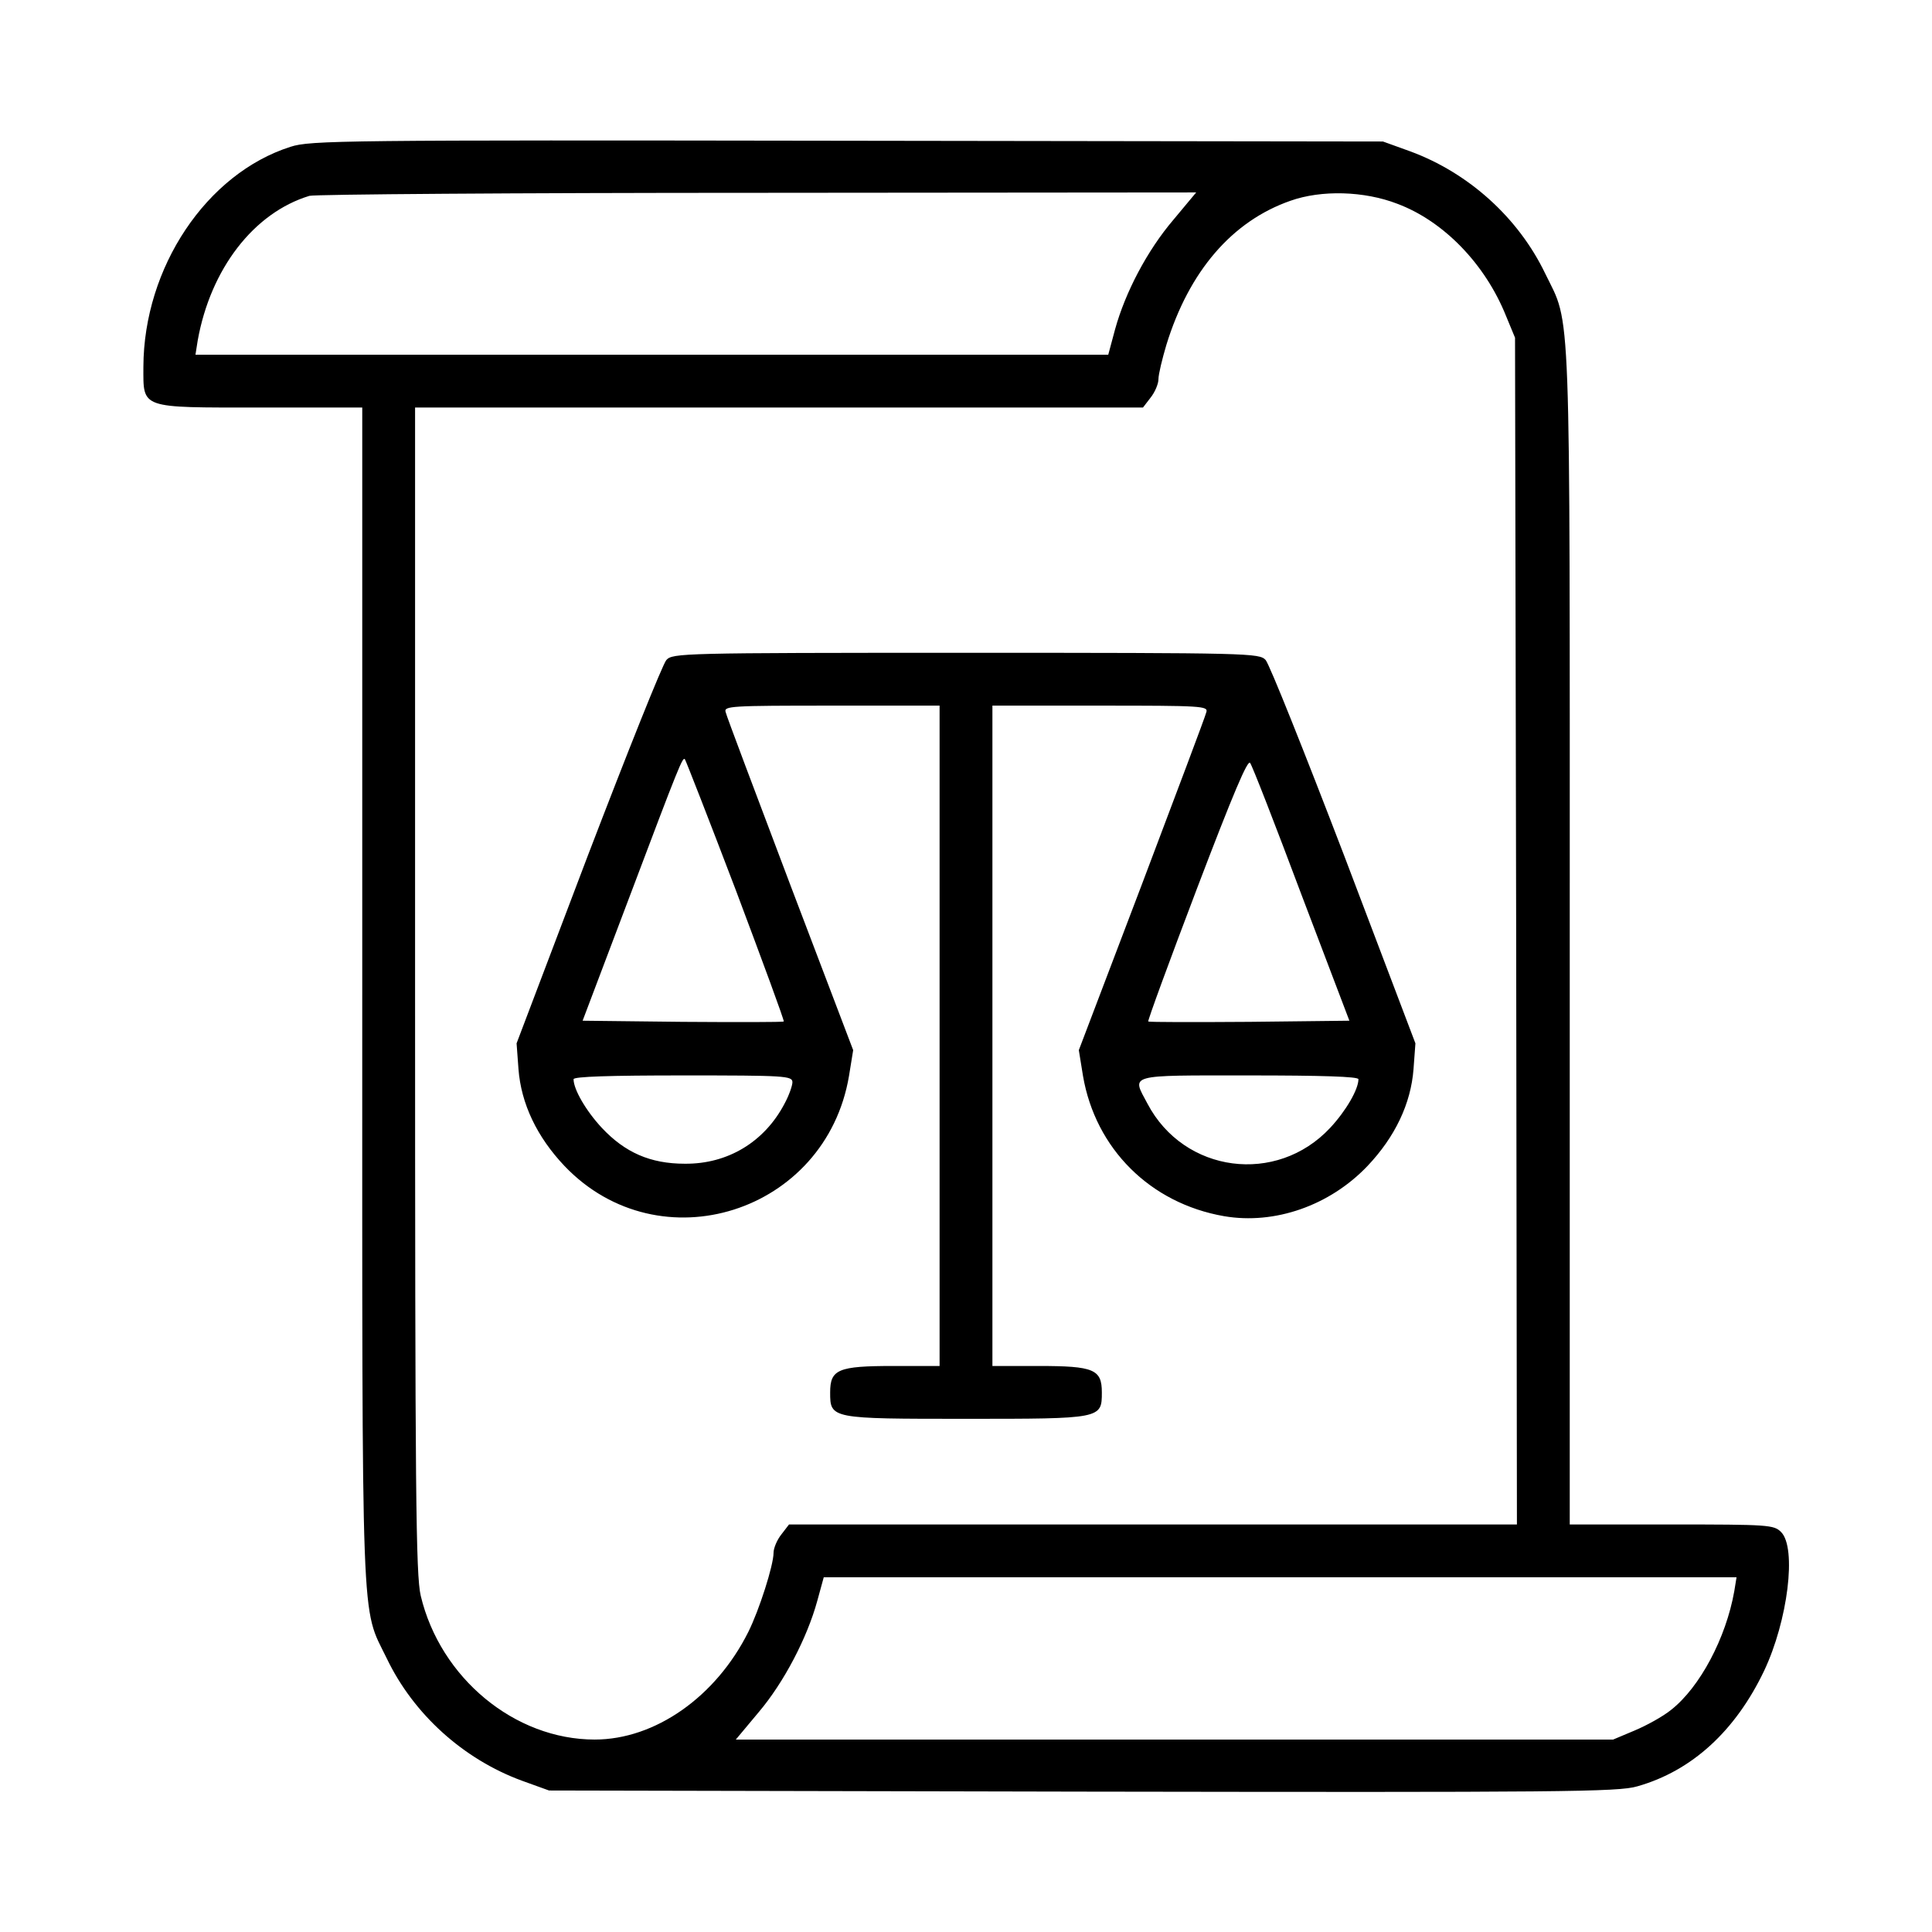 <?xml version="1.0" encoding="UTF-8" standalone="no"?> <svg xmlns="http://www.w3.org/2000/svg" width="512pt" height="512pt" viewBox="0 0 512 512" preserveAspectRatio="xMidYMid meet"> <g transform="translate(0,512) scale(0.1,-0.1)" fill="#000000" stroke="none"> <path d="M770 4731 c-223 -71 -389 -320 -390 -583 0 -112 -11 -108 310 -108 l270 0 0 -1557 c0 -1722 -4 -1616 65 -1758 71 -148 203 -267 358 -324 l72 -26 1414 -3 c1270 -2 1420 -1 1470 14 145 41 260 147 336 306 63 133 87 326 45 368 -19 19 -33 20 -290 20 l-270 0 0 1558 c0 1721 4 1615 -65 1757 -71 148 -203 267 -358 324 l-72 26 -1420 2 c-1335 2 -1423 1 -1475 -16z m2340 -193 c-70 -82 -128 -193 -155 -291 l-18 -67 -1210 0 -1209 0 6 38 c34 189 148 338 296 383 14 4 548 8 1188 8 l1162 1 -60 -72z m593 42 c123 -46 233 -160 288 -297 l24 -58 3 -1572 2 -1573 -964 0 -965 0 -20 -26 c-12 -15 -21 -37 -21 -49 0 -33 -38 -152 -67 -210 -86 -172 -247 -285 -407 -285 -212 0 -409 163 -461 381 -13 56 -15 266 -15 1607 l0 1542 964 0 965 0 20 26 c12 15 21 37 21 49 0 13 10 54 21 91 60 195 174 328 329 382 82 29 195 26 283 -8z m893 -3677 c-22 -124 -91 -254 -167 -314 -22 -18 -66 -42 -97 -55 l-57 -24 -1163 0 -1162 0 61 73 c66 78 128 196 155 295 l17 62 1210 0 1209 0 -6 -37z"></path> <path d="M1766 3371 c-10 -11 -103 -244 -208 -518 l-189 -498 5 -68 c7 -92 49 -180 122 -257 252 -264 693 -124 754 239 l11 68 -167 439 c-91 241 -169 447 -171 457 -5 16 13 17 281 17 l286 0 0 -875 0 -875 -123 0 c-146 0 -167 -9 -167 -70 0 -70 1 -70 360 -70 359 0 360 0 360 70 0 61 -21 70 -167 70 l-123 0 0 875 0 875 286 0 c268 0 286 -1 281 -17 -2 -10 -80 -216 -171 -457 l-167 -439 11 -68 c33 -193 178 -338 374 -372 134 -23 280 28 380 133 73 77 115 165 122 257 l5 68 -189 498 c-105 274 -198 507 -208 518 -17 18 -38 19 -794 19 -756 0 -777 -1 -794 -19z m184 -610 c71 -189 129 -346 127 -348 -2 -2 -123 -2 -269 -1 l-264 3 123 325 c135 358 142 374 148 368 2 -2 63 -158 135 -347z m1499 -12 l127 -334 -264 -3 c-146 -1 -267 -1 -269 1 -2 2 56 160 129 352 96 252 135 344 141 333 6 -8 67 -165 136 -349z m-1349 -497 c0 -9 -9 -35 -21 -57 -53 -101 -150 -160 -264 -159 -92 0 -159 30 -220 95 -42 45 -75 102 -75 129 0 7 97 10 290 10 270 0 290 -1 290 -18z m1500 8 c0 -27 -33 -84 -75 -129 -142 -152 -387 -120 -484 64 -42 79 -57 75 269 75 193 0 290 -3 290 -10z"></path> </g> </svg> 